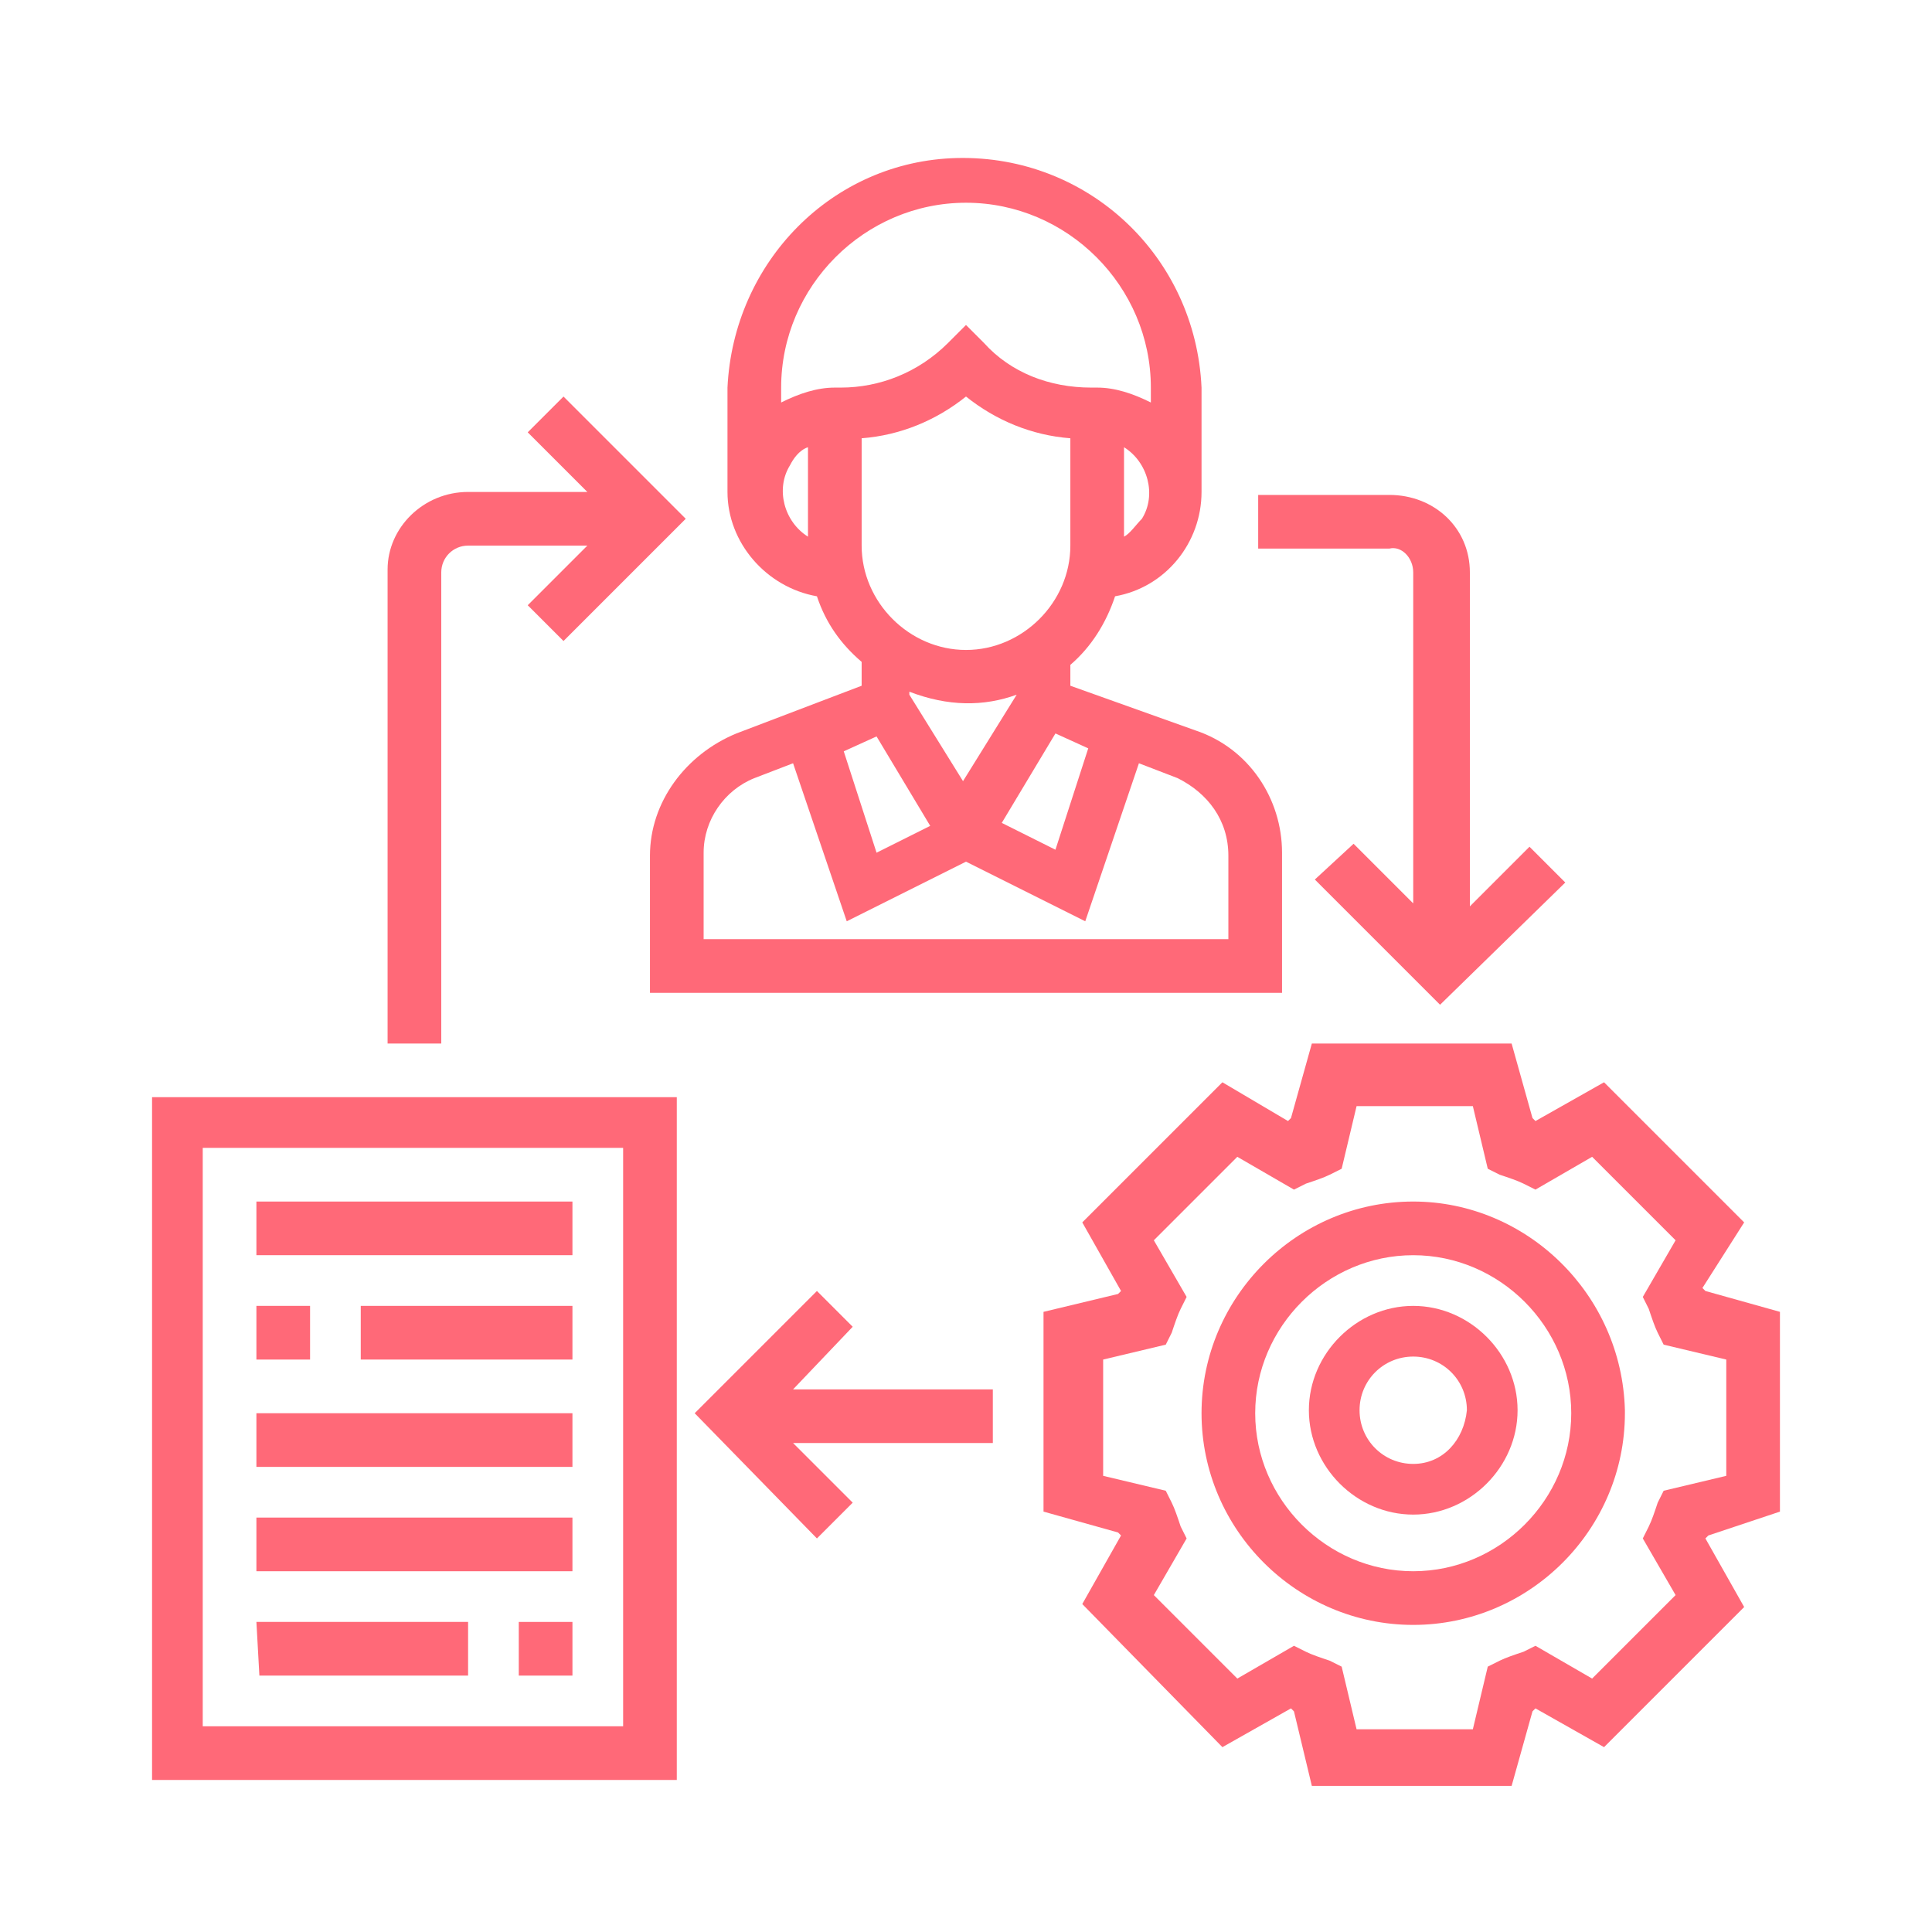 <?xml version="1.0" encoding="utf-8"?>
<!-- Generator: Adobe Illustrator 26.3.1, SVG Export Plug-In . SVG Version: 6.00 Build 0)  -->
<svg version="1.1" id="Layer_1" xmlns="http://www.w3.org/2000/svg" xmlns:xlink="http://www.w3.org/1999/xlink" x="0px" y="0px"
	 viewBox="0 0 64.8 64.8" style="enable-background:new 0 0 64.8 64.8;" xml:space="preserve">
<style type="text/css">
	.st0{fill:#FF6978;}
</style>
<path class="st0" d="M59.7,50.7V44l-2.5-0.7l-0.1-0.1l1.4-2.2l-4.7-4.7l-2.3,1.3l-0.1-0.1L50.7,35H44l-0.7,2.5l-0.1,0.1L41,36.3
	L36.3,41l1.3,2.3l-0.1,0.1L35,44v6.7l2.5,0.7l0.1,0.1l-1.3,2.3l4.7,4.8l2.3-1.3l0.1,0.1l0.6,2.5h6.7l0.7-2.5l0.1-0.1l2.3,1.3
	l4.7-4.7l-1.3-2.3l0.1-0.1L59.7,50.7z M56.2,53.5l-2.8,2.8l-1.9-1.1l-0.4,0.2c-0.3,0.1-0.6,0.2-0.8,0.3l-0.4,0.2L49.4,58h-3.9
	L45,55.9l-0.4-0.2c-0.3-0.1-0.6-0.2-0.8-0.3l-0.4-0.2l-1.9,1.1l-2.8-2.8l1.1-1.9l-0.2-0.4c-0.1-0.3-0.2-0.6-0.3-0.8L39.1,50L37,49.5
	v-3.9l2.1-0.5l0.2-0.4c0.1-0.3,0.2-0.6,0.3-0.8l0.2-0.4l-1.1-1.9l2.8-2.8l1.9,1.1l0.4-0.2c0.3-0.1,0.6-0.2,0.8-0.3l0.4-0.2l0.5-2.1
	h3.9l0.5,2.1l0.4,0.2c0.3,0.1,0.6,0.2,0.8,0.3l0.4,0.2l1.9-1.1l2.8,2.8l-1.1,1.9l0.2,0.4c0.1,0.3,0.2,0.6,0.3,0.8l0.2,0.4l2.1,0.5
	v3.9L55.8,50l-0.2,0.4c-0.1,0.3-0.2,0.6-0.3,0.8l-0.2,0.4L56.2,53.5z"/>
<path class="st0" d="M47.4,40.3c-3.9,0-7.1,3.2-7.1,7.1s3.2,7.1,7.1,7.1s7.1-3.2,7.1-7.1c0,0,0,0,0-0.1
	C54.4,43.4,51.2,40.3,47.4,40.3z M47.4,52.7c-2.9,0-5.3-2.4-5.3-5.3c0-2.9,2.4-5.3,5.3-5.3c2.9,0,5.3,2.4,5.3,5.3
	S50.3,52.7,47.4,52.7L47.4,52.7z"/>
<path class="st0" d="M47.4,43.8c-1.9,0-3.5,1.6-3.5,3.5s1.6,3.5,3.5,3.5s3.5-1.6,3.5-3.5l0,0C50.9,45.4,49.3,43.8,47.4,43.8z
	 M47.4,49.1c-1,0-1.8-0.8-1.8-1.8s0.8-1.8,1.8-1.8s1.8,0.8,1.8,1.8C49.1,48.3,48.4,49.1,47.4,49.1L47.4,49.1z"/>
<path class="st0" d="M27.4,20c0.3,0.9,0.8,1.6,1.5,2.2V23l-4.2,1.6c-1.7,0.7-2.9,2.3-2.9,4.1v4.6H43v-4.7c0-1.8-1.1-3.5-2.9-4.1
	L35.9,23v-0.7c0.7-0.6,1.2-1.4,1.5-2.3c1.7-0.3,2.9-1.8,2.9-3.5V13c-0.2-4.4-3.8-7.8-8.2-7.7c-4.2,0.1-7.5,3.5-7.7,7.7v3.5
	C24.4,18.2,25.7,19.7,27.4,20z M34.1,23.3l-1.8,2.9l-1.8-2.9v-0.1C31.8,23.7,33,23.7,34.1,23.3L34.1,23.3z M29.4,24.7l1.8,3
	l-1.8,0.9l-1.1-3.4L29.4,24.7z M41.2,28.7v2.8H23.6v-2.9c0-1.1,0.7-2.1,1.7-2.5l1.3-0.5l1.8,5.3l4-2l4,2l1.8-5.3l1.3,0.5
	C40.5,26.6,41.2,27.5,41.2,28.7L41.2,28.7z M36.5,25.1l-1.1,3.4l-1.8-0.9l1.8-3L36.5,25.1z M32.4,21.8c-1.9,0-3.5-1.6-3.5-3.5l0,0
	v-3.6c1.3-0.1,2.5-0.6,3.5-1.4c1,0.8,2.2,1.3,3.5,1.4v3.6C35.9,20.2,34.3,21.8,32.4,21.8z M37.7,18v-3c0.8,0.5,1.1,1.6,0.6,2.4
	C38.1,17.6,37.9,17.9,37.7,18z M32.4,6.8c3.4,0,6.2,2.8,6.2,6.2l0,0v0.5C38,13.2,37.4,13,36.8,13h-0.2c-1.4,0-2.7-0.5-3.6-1.5
	l-0.6-0.6l-0.6,0.6c-1,1-2.3,1.5-3.6,1.5H28c-0.6,0-1.2,0.2-1.8,0.5V13C26.2,9.6,29,6.8,32.4,6.8z M27.1,15v3
	c-0.8-0.5-1.1-1.6-0.6-2.4C26.6,15.4,26.8,15.1,27.1,15z"/>
<path class="st0" d="M5.1,59.7h17.6V36.8H5.1V59.7z M6.8,38.5h14.1v19.4H6.8V38.5z"/>
<path class="st0" d="M8.6,40.3h10.6v1.8H8.6V40.3z"/>
<path class="st0" d="M8.6,43.8h1.8v1.8H8.6V43.8z"/>
<path class="st0" d="M12.1,43.8h7.1v1.8h-7.1V43.8z"/>
<path class="st0" d="M8.6,47.4h10.6v1.8H8.6V47.4z"/>
<path class="st0" d="M8.6,50.9h10.6v1.8H8.6V50.9z"/>
<path class="st0" d="M17.4,54.4h1.8v1.8h-1.8V54.4z"/>
<path class="st0" d="M8.6,54.4h7.1v1.8h-7L8.6,54.4z"/>
<path class="st0" d="M28.6,44.5l-1.2-1.2l-4.1,4.1l4.1,4.2l1.2-1.2l-2-2h6.7v-1.8h-6.7L28.6,44.5z"/>
<path class="st0" d="M14.8,19.2c0-0.5,0.4-0.9,0.9-0.9l0,0h4l-2,2l1.2,1.2l4.1-4.1l-4.1-4.1l-1.2,1.2l2,2h-4c-1.5,0-2.7,1.2-2.7,2.6
	l0,0V35h1.8L14.8,19.2z"/>
<path class="st0" d="M47.4,19.2v11.1l-2-2l-1.3,1.2l4.2,4.2l4.2-4.1l-1.2-1.2l-2,2V19.2c0-1.5-1.2-2.6-2.7-2.6l0,0h-4.4v1.8h4.4
	C47,18.3,47.4,18.7,47.4,19.2z"/>
</svg>

